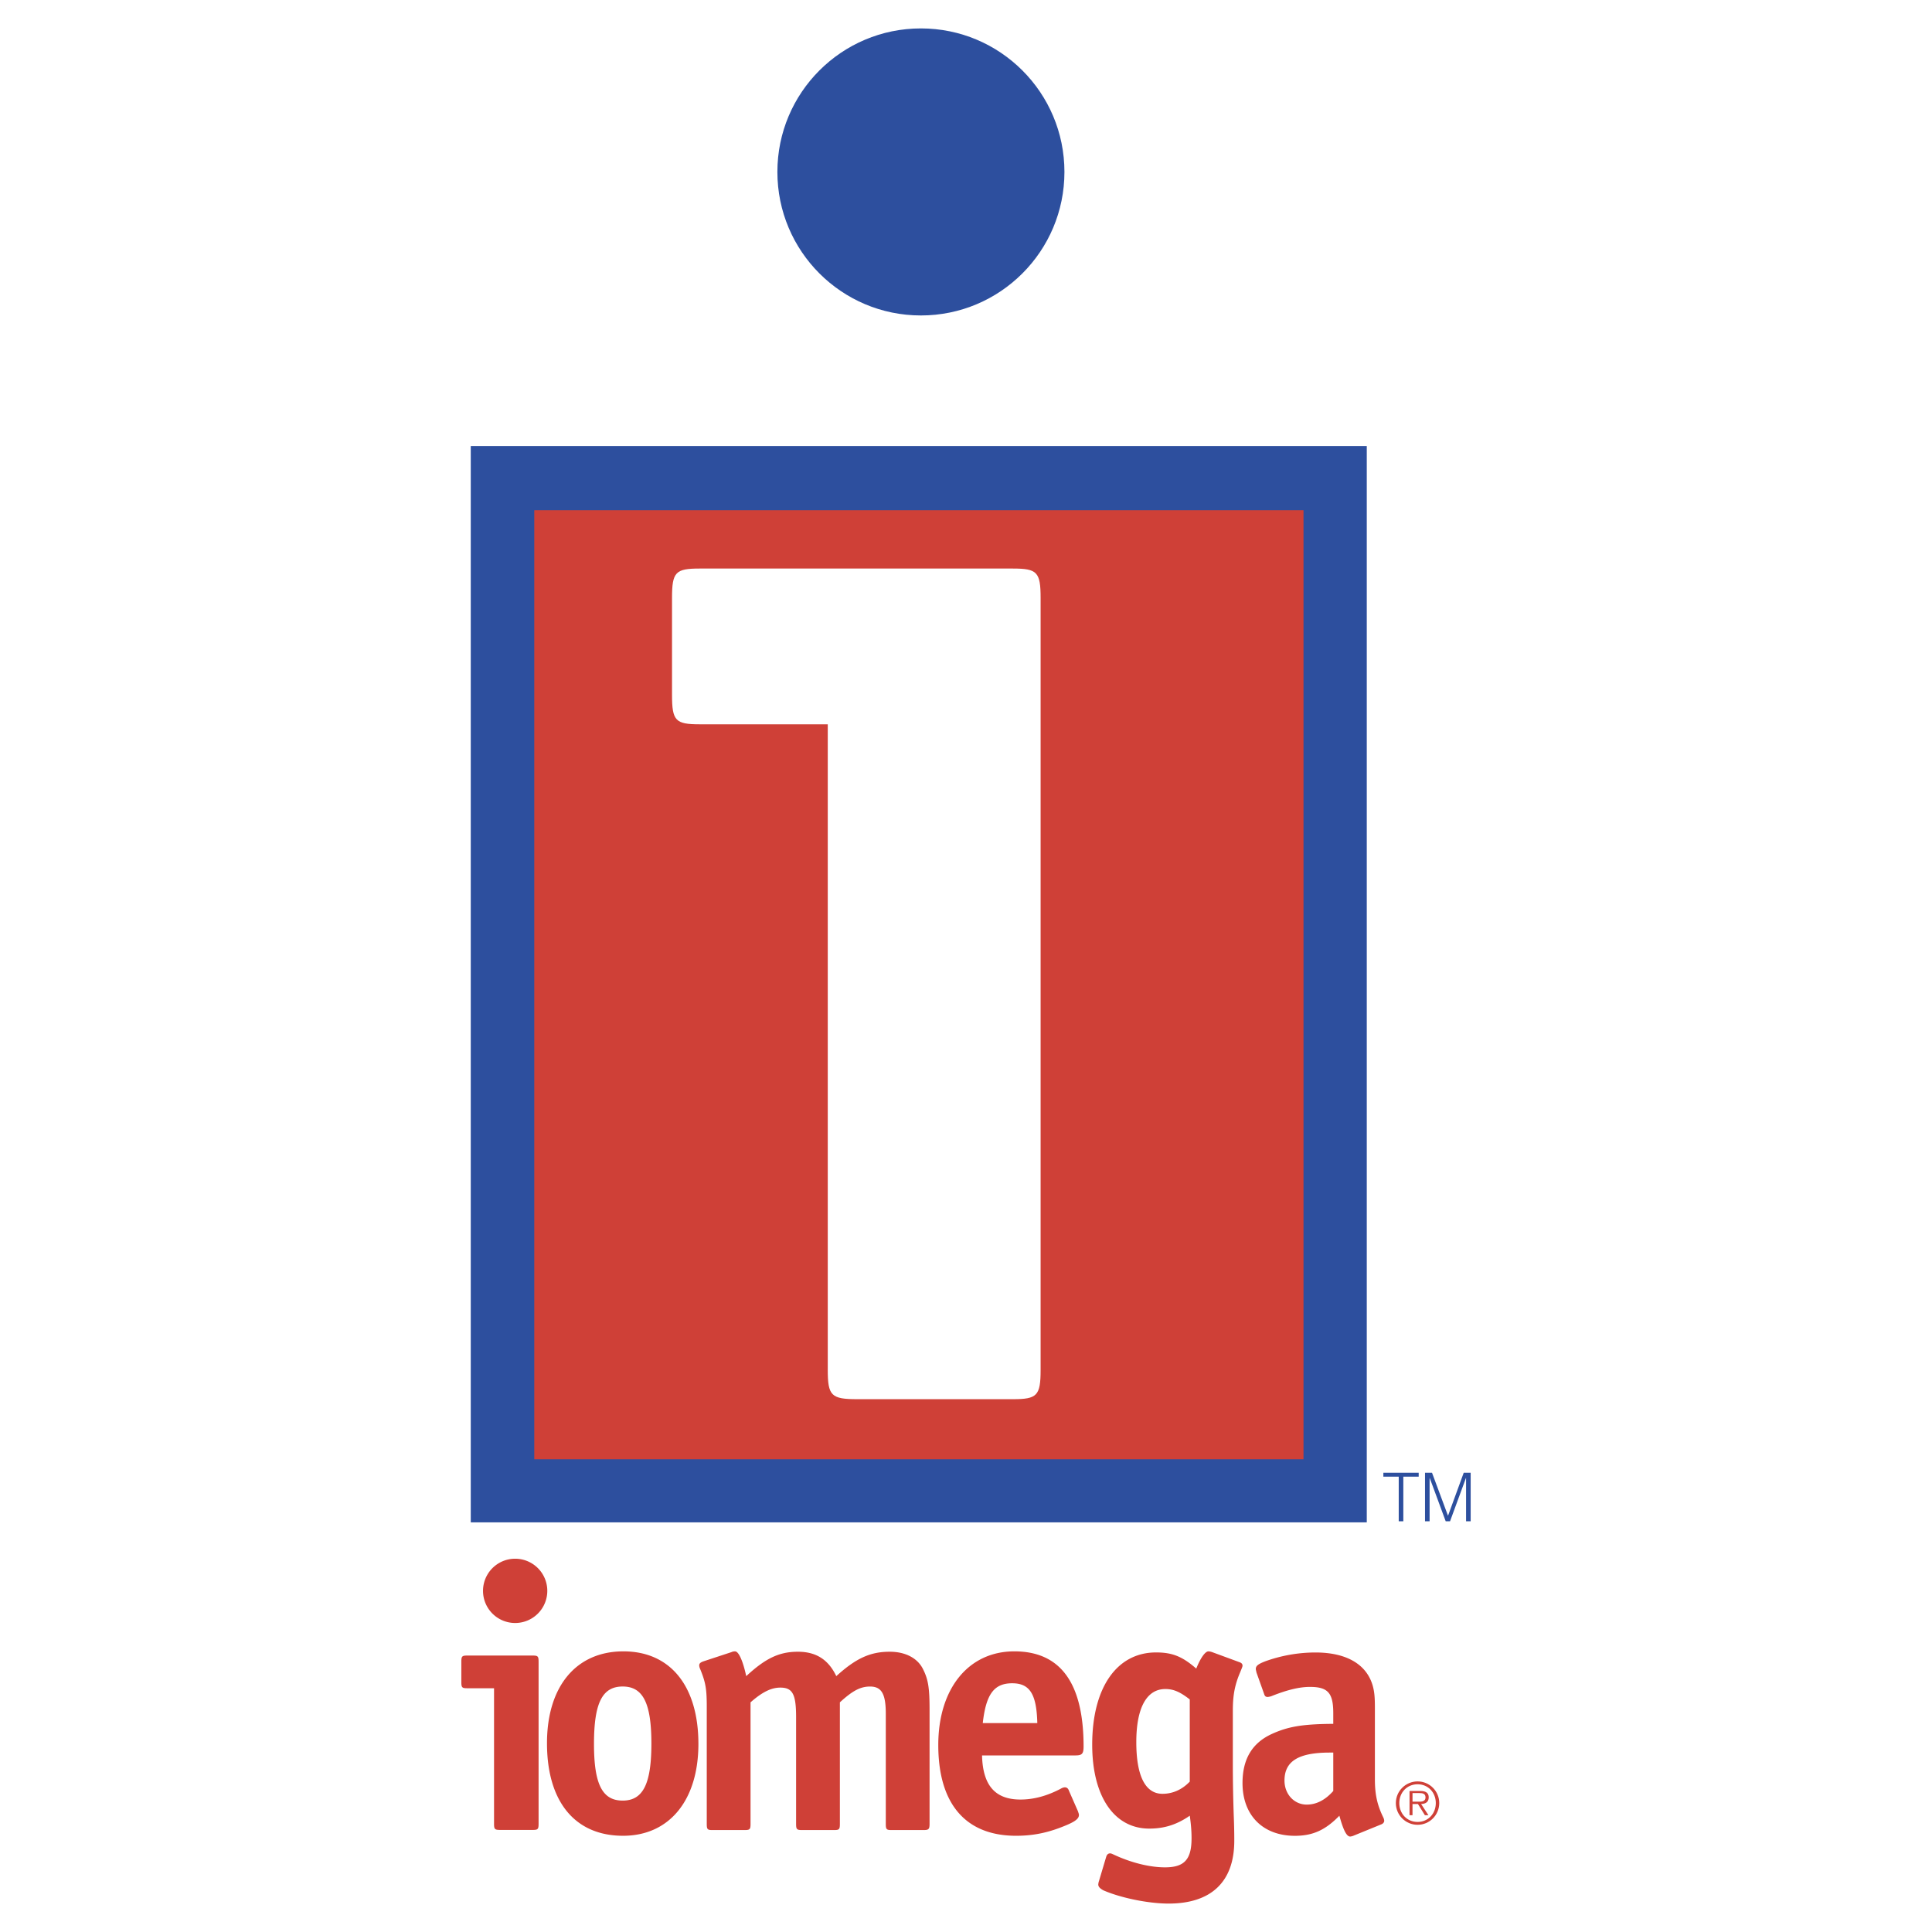 <svg xmlns="http://www.w3.org/2000/svg" width="2500" height="2500" viewBox="0 0 192.756 192.756"><g fill-rule="evenodd" clip-rule="evenodd"><path fill="#fff" d="M0 0h192.756v192.756H0V0z"/><path fill="#2d4f9e" d="M46.968 44.498h89.395v107.388H46.968V44.498z"/><path fill="#cf4037" d="M53.305 50.904h76.746v94.687H53.305V50.904z"/><path d="M77.56 17.154c0-7.909 6.411-14.319 14.319-14.319 7.908 0 14.32 6.411 14.32 14.319s-6.412 14.319-14.32 14.319c-7.908.001-14.319-6.41-14.319-14.319z" fill="#2d4f9e"/><path d="M82.585 136.662c0 2.59.346 2.935 2.935 2.935h15.538c2.418 0 2.764-.345 2.764-2.935V59.66c0-2.59-.346-2.936-2.764-2.936H69.81c-2.417 0-2.762.346-2.762 2.936v9.668c0 2.59.345 2.936 2.762 2.936h12.776v64.398h-.001z" fill="#fff"/><path d="M62.198 164.756c-4.726 0-7.625 3.508-7.625 9.164 0 5.834 2.792 9.235 7.589 9.235 4.618 0 7.518-3.544 7.518-9.164-.001-5.763-2.793-9.235-7.482-9.235zm-2.936 9.235c0-4.081.823-5.728 2.863-5.728 2.041 0 2.864 1.683 2.864 5.691 0 4.01-.823 5.691-2.864 5.691-2.04.001-2.863-1.645-2.863-5.654zM77.852 168.373c1.217 0 1.575.645 1.575 2.936v10.668c0 .537.072.608.609.608h3.186c.501 0 .573-.071.573-.608v-12.135c1.252-1.146 2.041-1.576 3.006-1.576 1.146 0 1.575.717 1.575 2.721v10.99c0 .537.072.608.573.608h3.186c.501 0 .608-.071.608-.608v-11.42c0-2.184-.143-3.007-.644-4.009-.537-1.109-1.754-1.754-3.329-1.754-1.933 0-3.365.645-5.333 2.435-.788-1.646-2.005-2.435-3.831-2.435-1.897 0-3.257.681-5.155 2.435-.322-1.504-.752-2.471-1.109-2.471-.072 0-.215 0-.358.072l-2.828.931c-.287.107-.394.215-.394.394 0 .107.036.25.107.394.537 1.324.645 1.969.645 3.759v11.67c0 .537.072.608.572.608h3.187c.537 0 .608-.071.608-.608v-12.135c1.181-1.039 2.076-1.47 2.971-1.47zM107.322 175.137c.645 0 .787-.179.787-.895 0-6.301-2.291-9.486-6.908-9.486-4.583 0-7.589 3.723-7.589 9.343 0 5.87 2.721 9.057 7.767 9.057 1.539 0 2.9-.251 4.332-.788s1.934-.859 1.934-1.288c0-.107-.037-.18-.107-.394l-.896-2.041c-.07-.215-.215-.322-.393-.322-.107 0-.25.036-.43.144-1.361.716-2.686 1.073-4.01 1.073-2.541 0-3.758-1.432-3.83-4.402h9.343v-.001zm-6.336-7.196c1.754 0 2.434 1.074 2.506 3.974h-5.441c.322-2.864 1.109-3.974 2.935-3.974zM118.881 183.406c0 2.112-.715 2.899-2.648 2.899-1.539 0-3.4-.465-5.154-1.288-.143-.072-.25-.107-.322-.107-.18 0-.322.107-.395.357l-.715 2.398a1.302 1.302 0 0 0-.072.358c0 .215.18.394.502.573 1.719.751 4.475 1.324 6.516 1.324 4.258 0 6.551-2.184 6.551-6.265 0-.394 0-1.074-.037-2.112a148.157 148.157 0 0 1-.107-5.656v-5.19c0-1.539.18-2.577.752-3.901l.143-.358c.037-.106.072-.179.072-.25 0-.179-.107-.286-.322-.358l-2.721-1.002a1.257 1.257 0 0 0-.357-.071c-.322 0-.787.644-1.217 1.718-1.396-1.217-2.398-1.611-4.01-1.611-3.938 0-6.371 3.545-6.371 9.2 0 5.154 2.184 8.376 5.691 8.376 1.502 0 2.756-.394 4.045-1.288.141 1.001.176 1.682.176 2.254zm-.178-5.655c-.752.787-1.684 1.217-2.721 1.217-1.719 0-2.613-1.79-2.613-5.155 0-3.436 1.039-5.298 2.898-5.298.824 0 1.469.287 2.436 1.038v8.198zM132.736 171.991c-2.863.035-4.26.286-5.836 1.002-1.969.896-2.934 2.506-2.934 4.904 0 3.222 2.039 5.262 5.225 5.262 1.791 0 3.043-.572 4.439-2.005.395 1.433.717 2.077 1.074 2.077.07 0 .25-.036.393-.107l2.721-1.11c.18-.071.287-.215.287-.357a.936.936 0 0 0-.107-.358c-.572-1.181-.824-2.22-.824-3.759v-7.088c0-1.038-.035-1.61-.213-2.255-.609-2.147-2.613-3.329-5.729-3.329a14.9 14.9 0 0 0-4.939.859c-.752.286-1.002.465-1.002.787 0 .072.035.18.07.358l.752 2.112c.072.25.18.322.357.322.072 0 .252-.036.359-.072 1.609-.645 2.828-.931 3.865-.931 1.791 0 2.326.608 2.326 2.613v1.074h-.284v.001zm.285 6.694c-.822.931-1.717 1.36-2.648 1.36-1.252 0-2.219-1.038-2.219-2.398 0-1.933 1.396-2.792 4.51-2.792h.357v3.83zM48.191 158.72a3.206 3.206 0 1 1 6.413 0 3.206 3.206 0 0 1-6.413 0zM49.29 181.956c0 .544.073.616.617.616h3.247c.508 0 .581-.072.581-.616v-16.165c0-.543-.073-.616-.581-.616h-6.546c-.507 0-.58.073-.58.616v2.029c0 .544.073.616.58.616h2.682v13.52z" fill="#cf4037"/><path fill="#2d4f9e" d="M138.018 146.938h3.525v.39h-1.533v4.452h-.459v-4.452h-1.533v-.39zM142.174 151.78v-4.842h.699l1.588 4.271h.014l1.56-4.271h.694v4.842h-.459v-4.317h-.014l-1.586 4.317h-.432l-1.593-4.317h-.014v4.317h-.457z"/><path d="M139.264 179.89c0-1.188.971-2.159 2.17-2.159 1.195 0 2.16.971 2.16 2.159 0 1.199-.965 2.17-2.16 2.17-1.2 0-2.17-.971-2.17-2.17zm3.986 0c0-1.052-.764-1.874-1.816-1.874-1.055 0-1.826.822-1.826 1.874 0 1.062.771 1.885 1.826 1.885 1.052-.001 1.816-.823 1.816-1.885zm-.736 1.211h-.354l-.691-1.114h-.543v1.114h-.297v-2.416h1.057c.641 0 .857.239.857.64 0 .474-.332.65-.76.662l.731 1.114zm-1.137-1.349c.344 0 .846.058.846-.434 0-.377-.309-.423-.605-.423h-.691v.856h.45v.001z" fill="#cf4037"/></g></svg>